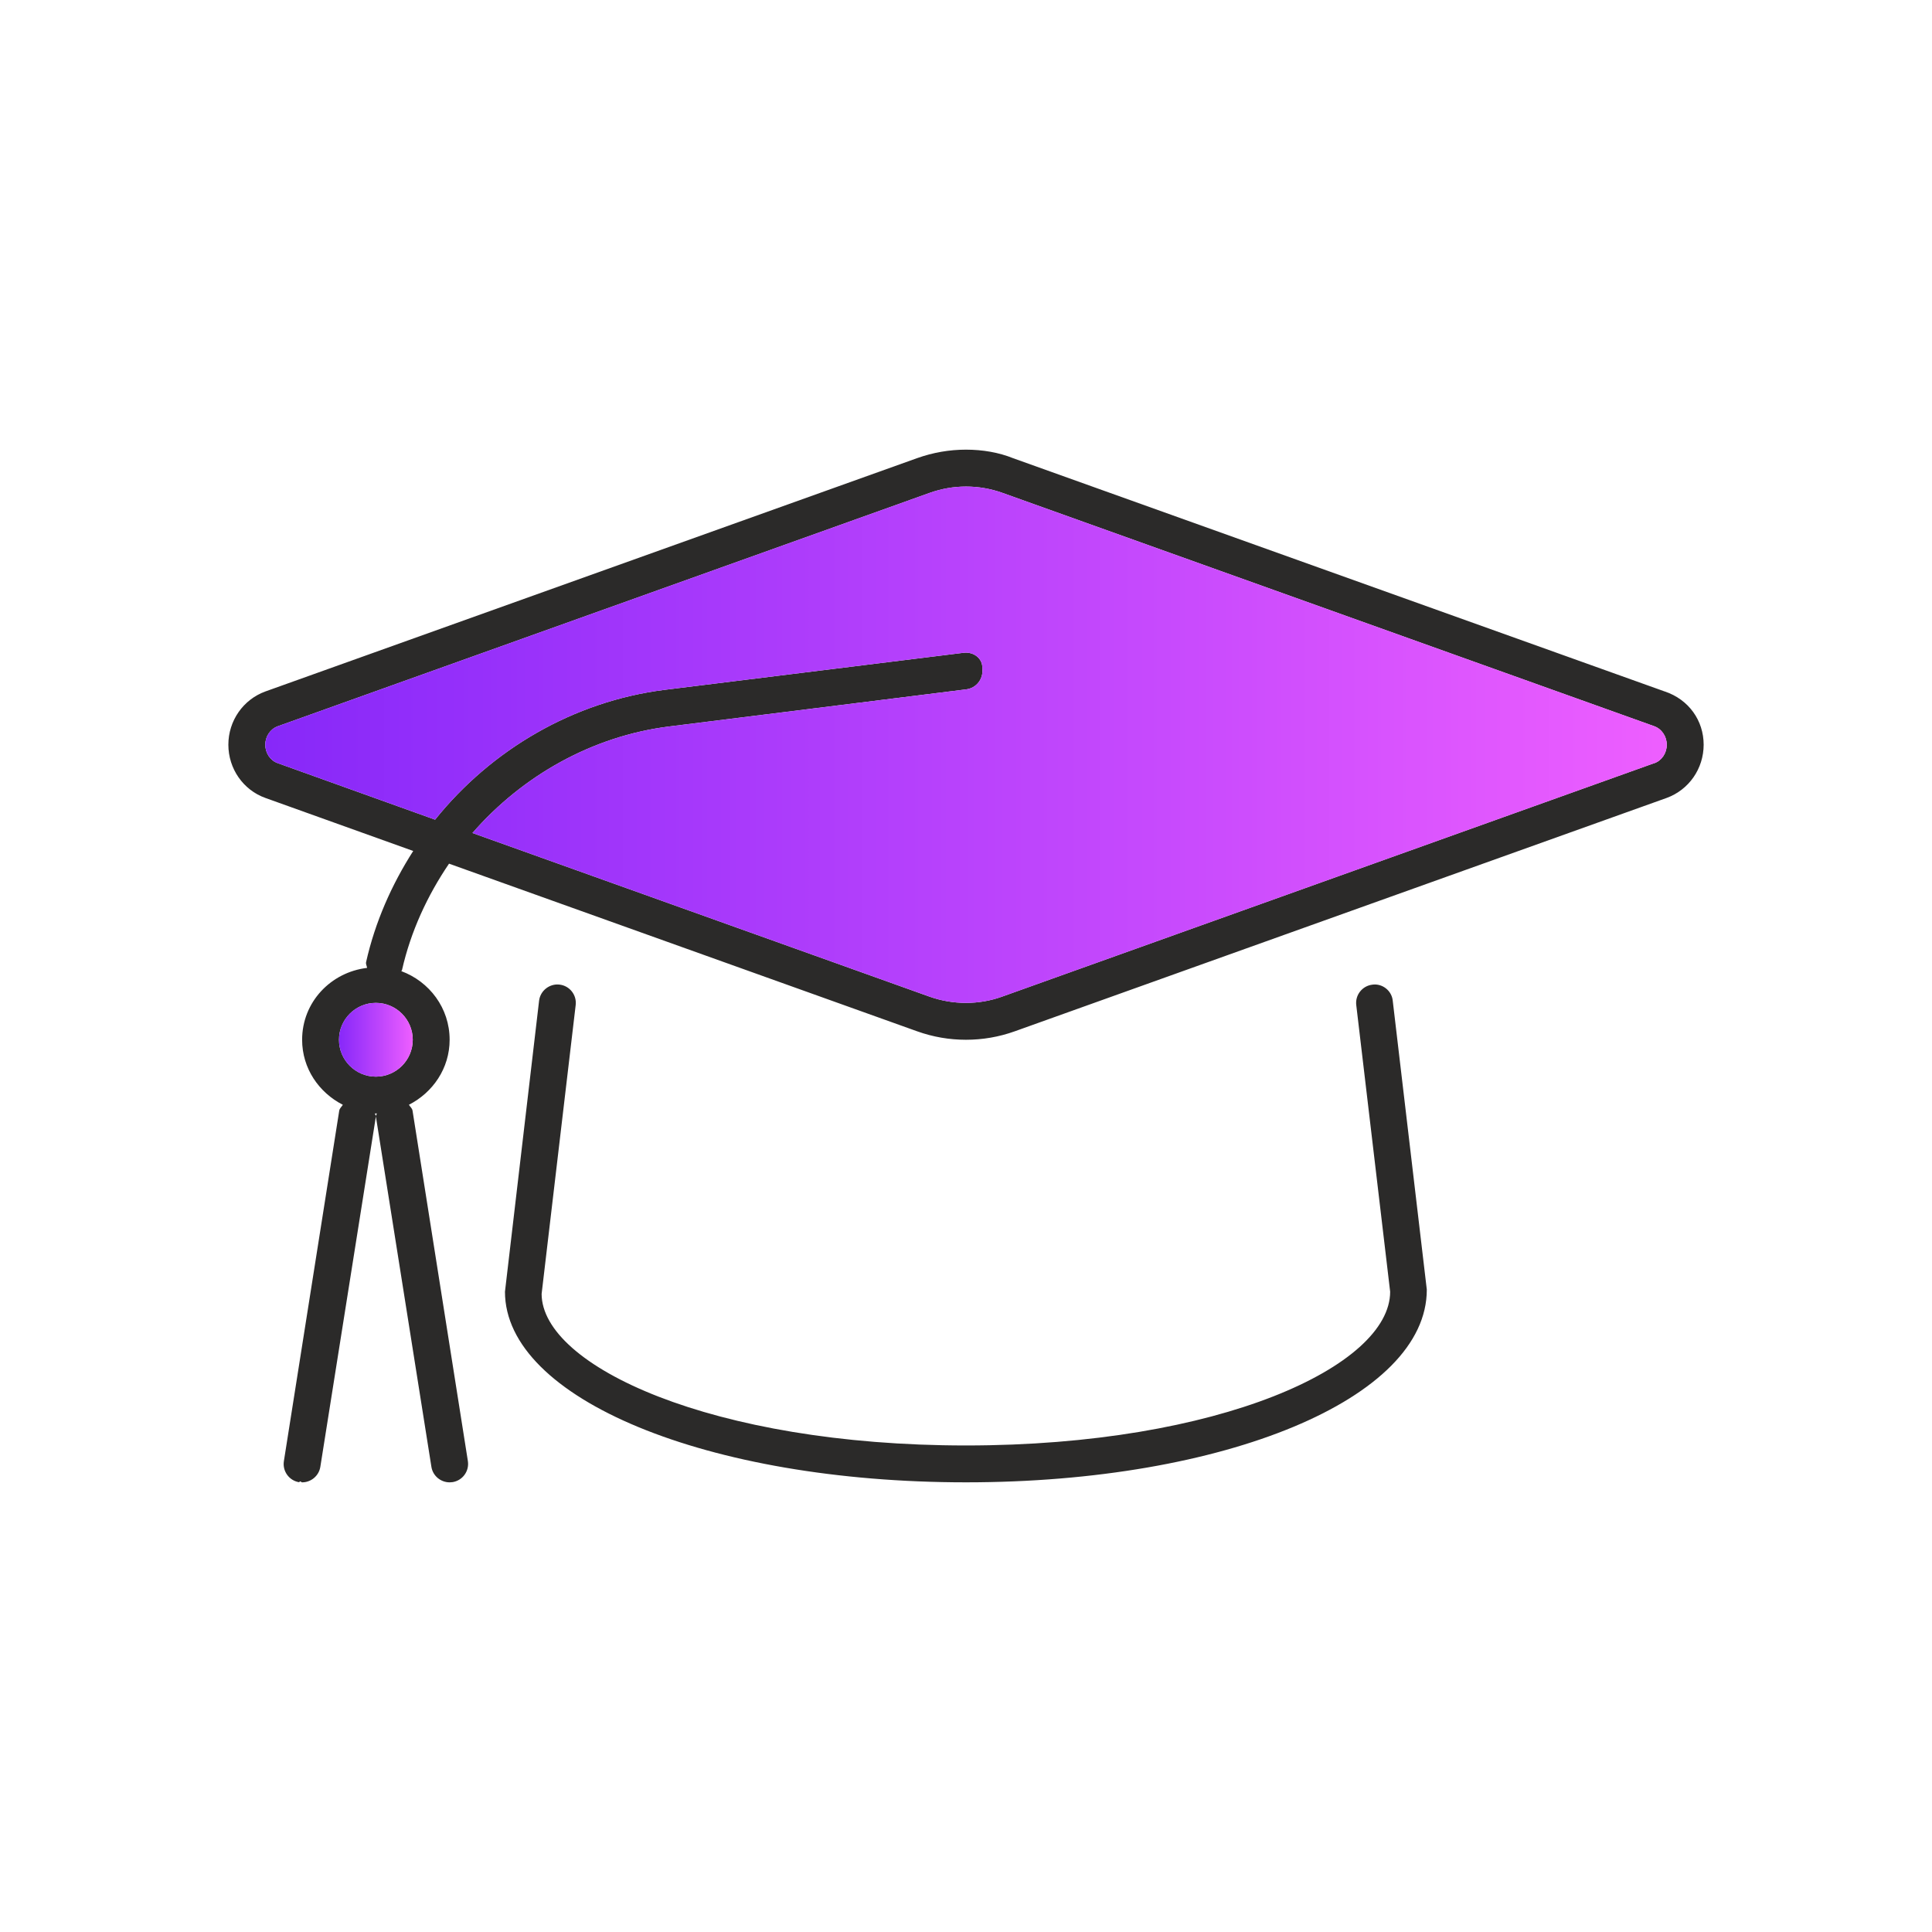 <?xml version="1.0" encoding="UTF-8"?> <svg xmlns="http://www.w3.org/2000/svg" xmlns:xlink="http://www.w3.org/1999/xlink" id="a" width="100" height="100" viewBox="0 0 100 100"><defs><linearGradient id="b" x1="13.728" y1="38.546" x2="86.272" y2="38.546" gradientUnits="userSpaceOnUse"><stop offset="0" stop-color="#8728f9"></stop><stop offset=".681" stop-color="#cb4cfd"></stop><stop offset=".994" stop-color="#ed5eff"></stop><stop offset="1" stop-color="#ed5eff"></stop></linearGradient><linearGradient id="c" x1="17.546" y1="53.818" x2="21.364" y2="53.818" xlink:href="#b"></linearGradient></defs><rect width="100" height="100" fill="none" stroke-width="0"></rect><path d="m86.164,35.79l-33.73-12.075c-.728-.295-1.575-.441-2.434-.441s-1.706.147-2.529.439l-33.736,12.077c-1.147.418-1.915,1.515-1.915,2.756s.768,2.345,1.915,2.755l7.653,2.745c-1.112,1.741-1.969,3.664-2.439,5.751-.024.107.04.197.051.301-1.883.224-3.362,1.775-3.362,3.72,0,1.484.87,2.733,2.107,3.366-.063.106-.167.178-.187.309l-2.864,18.136c-.082.522.274,1.01.794,1.092.051-.102.101.005.151.005.46,0,.868-.336.942-.805l2.875-18.13c.009-.059-.048-.102-.049-.159.017-.008.032.004.049.004s.032-.01.049-.01c-.002.058-.059.106-.049.165l2.874,18.136c.075.465.482.799.943.799.05,0,.1-.004.15-.011.52-.082.876-.57.794-1.092l-2.864-18.136c-.02-.125-.123-.197-.188-.304,1.237-.632,2.108-1.885,2.108-3.365,0-1.642-1.047-3.013-2.501-3.552.007-.023.031-.034.036-.057.456-2.01,1.317-3.86,2.434-5.506l24.221,8.674c.83.298,1.678.441,2.537.441s1.712-.146,2.531-.44l33.73-12.075c1.156-.42,1.92-1.517,1.92-2.758s-.764-2.339-2.016-2.756ZM21.364,53.818c0,1.053-.856,1.909-1.909,1.909s-1.909-.859-1.909-1.909.857-1.909,1.909-1.909,1.909.859,1.909,1.909Zm64.263-14.318l-33.73,12.075c-.62.227-1.253.334-1.897.334s-1.277-.107-1.885-.322l-23.66-8.471c2.589-2.971,6.204-5.011,10.166-5.512l15.392-1.923c.524-.067.895-.541.83-1.066.041-.53-.448-.888-.961-.828l-15.499,1.921c-4.701.597-8.949,3.09-11.863,6.717l-8.141-2.923c-.388-.131-.649-.525-.649-.955s.261-.818.649-.957l33.73-12.075c.616-.22,1.248-.331,1.892-.331s1.28.11,1.888.328l33.73,12.075c.391.138.654.531.654.961s-.262.823-.644.955Zm-14.592,11.466c-.524.06-.899.537-.835,1.059l1.754,14.834c0,3.842-8.817,7.958-21.954,7.958s-21.954-4.113-21.966-7.845l1.763-14.95c.063-.522-.311-.999-.835-1.059-.511-.063-.999.313-1.059.835l-1.766,15.06c0,5.536,10.476,9.867,23.863,9.867s23.863-4.332,23.851-9.978l-1.763-14.95c-.05-.521-.539-.903-1.052-.832Z" fill="#2b2a29" stroke-width="0"></path><path d="m85.627,39.5l-33.73,12.075c-.62.227-1.253.334-1.897.334s-1.277-.107-1.885-.322l-23.66-8.471c2.589-2.971,6.204-5.011,10.166-5.512l15.392-1.923c.524-.067.895-.541.83-1.066.041-.53-.448-.888-.961-.828l-15.499,1.921c-4.701.597-8.949,3.09-11.863,6.717l-8.141-2.923c-.388-.131-.649-.525-.649-.955s.261-.818.649-.957l33.73-12.075c.616-.22,1.248-.331,1.892-.331s1.28.11,1.888.328l33.73,12.075c.391.138.654.531.654.961s-.262.823-.644.955Z" fill="url(#b)" stroke-width="0"></path><circle cx="19.455" cy="53.818" r="1.909" fill="url(#c)" stroke-width="0"></circle></svg> 
